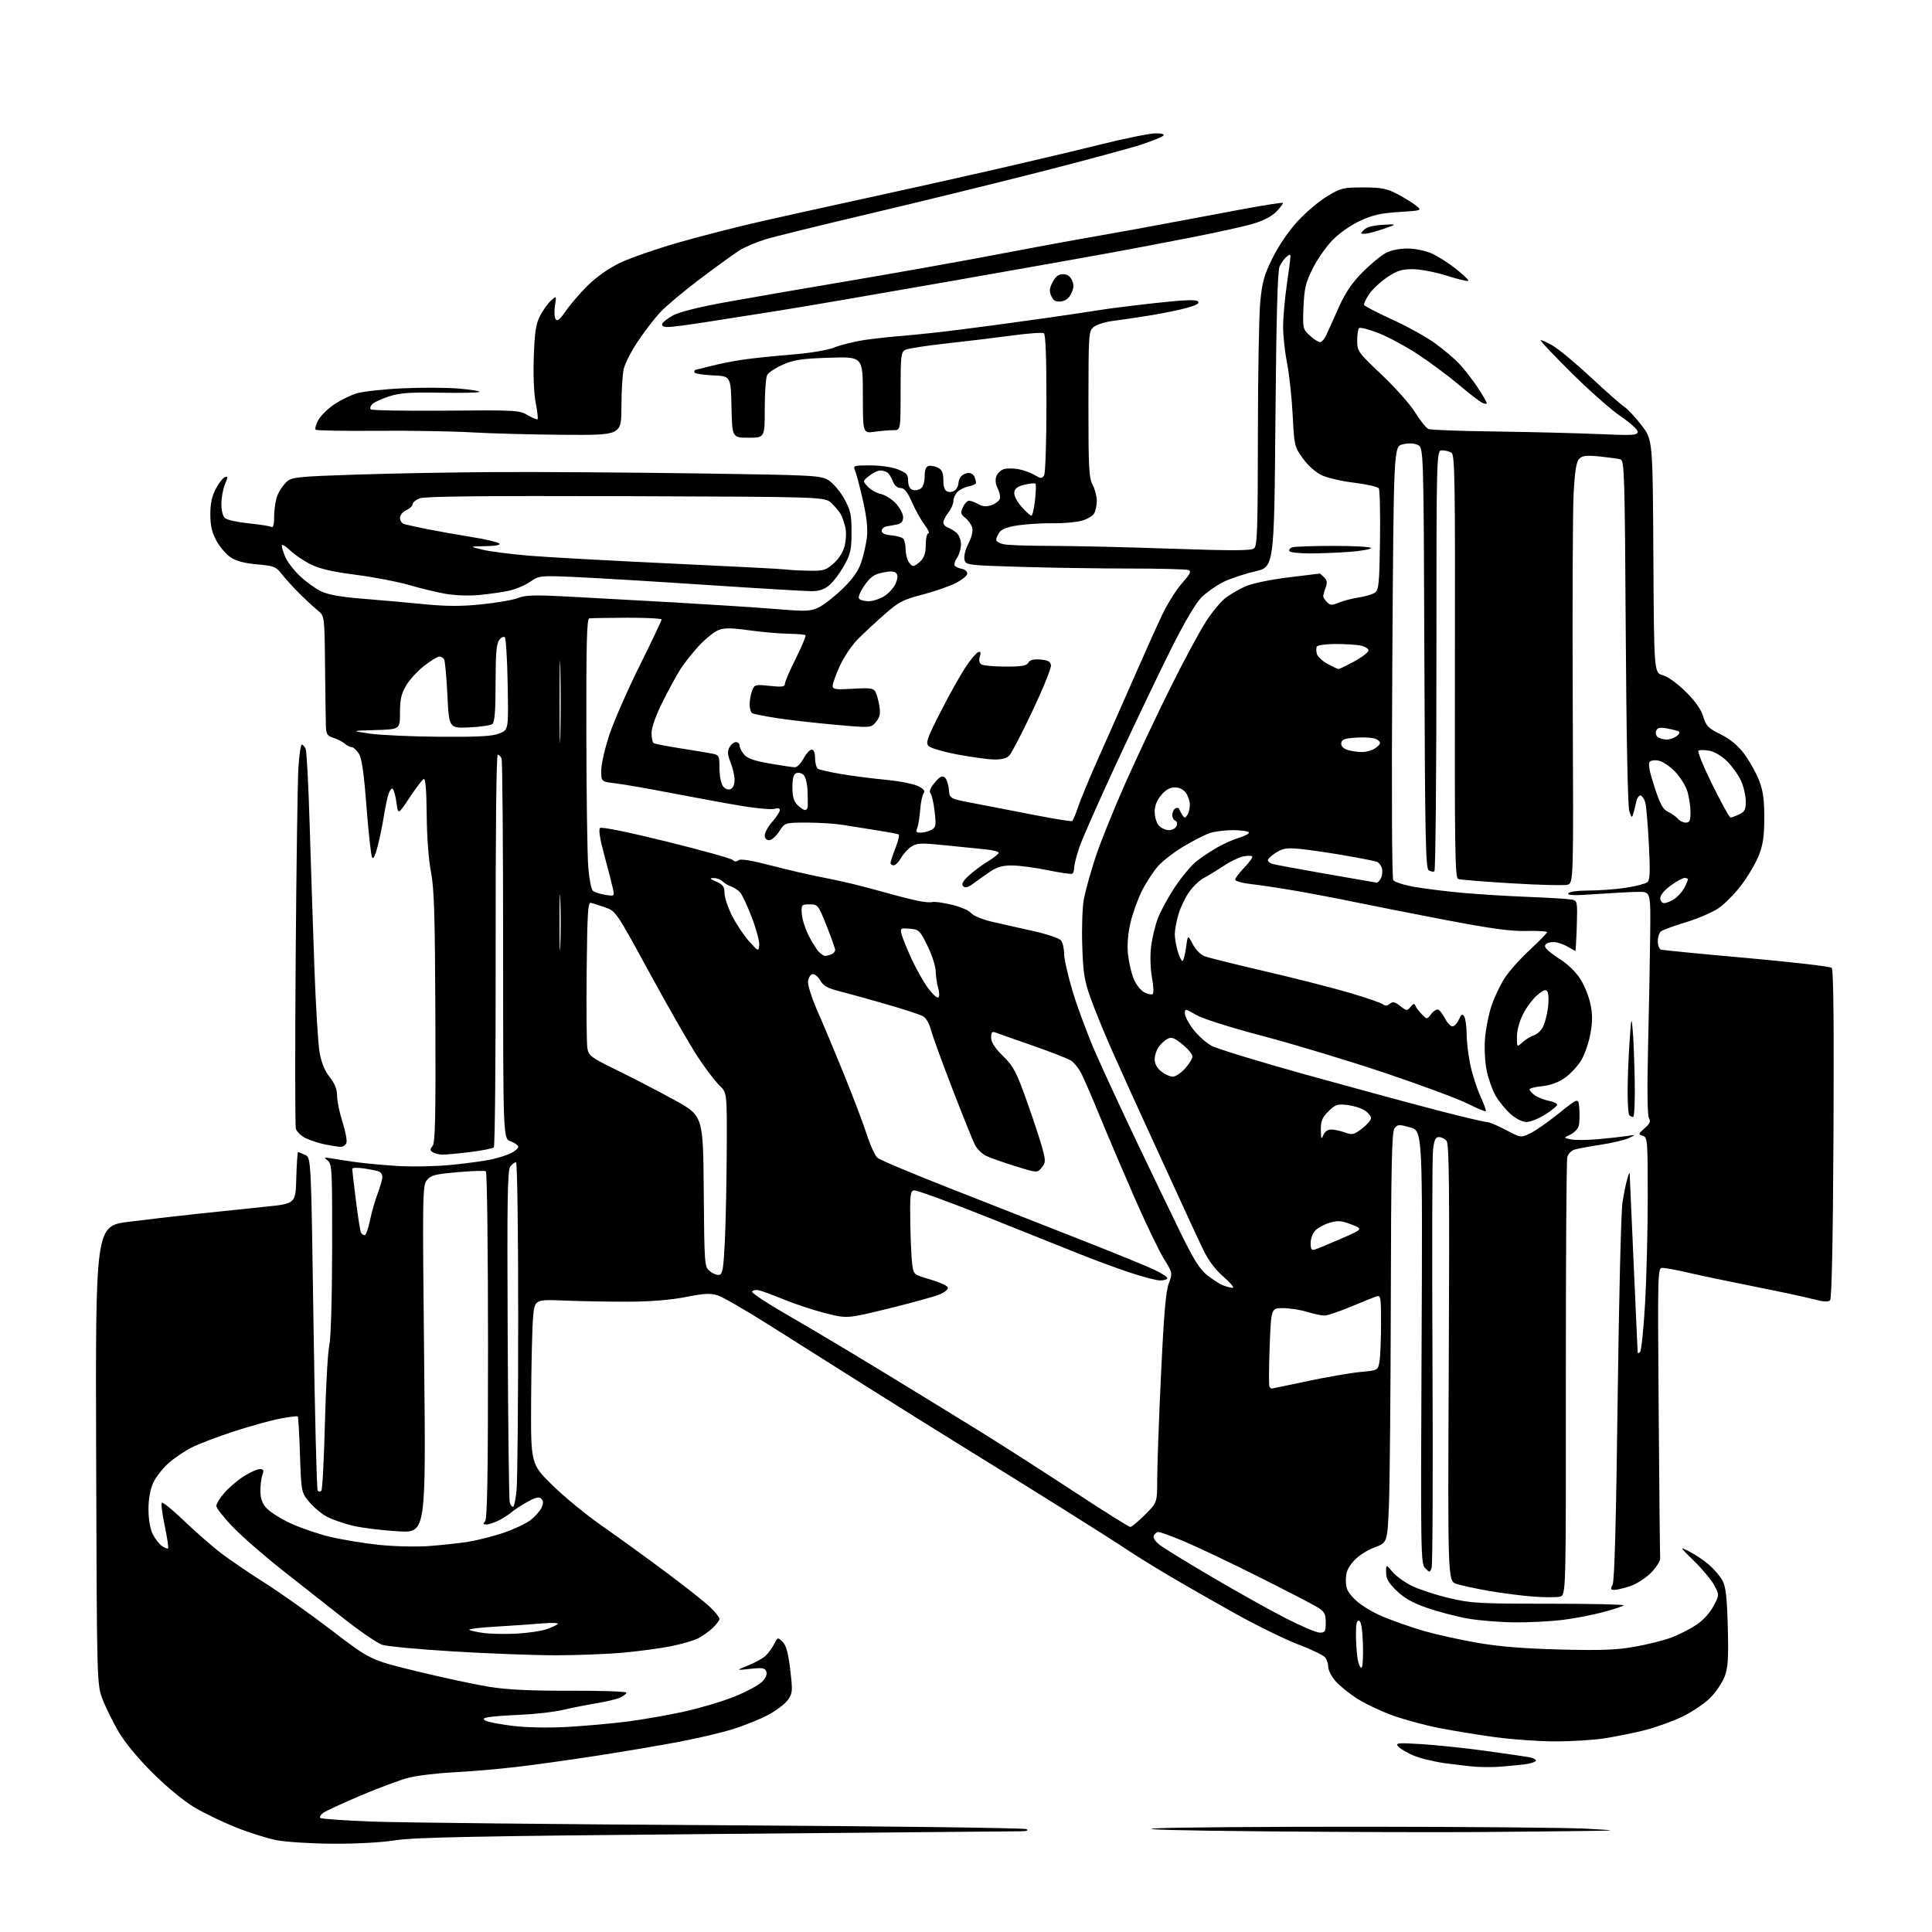 <?xml version="1.0" encoding="UTF-8" standalone="no"?>
<svg 
  version="1.1" 
  xmlns="http://www.w3.org/2000/svg" 
  xmlns:xlink="http://www.w3.org/1999/xlink" 
  xmlns:svg="http://www.w3.org/2000/svg"
  xmlns:rdf="http://www.w3.org/1999/02/22-rdf-syntax-ns#"
  xmlns:cc="http://creativecommons.org/ns#"
  xmlns:dc="http://purl.org/dc/elements/1.1/"
  viewBox="0 0 768 768"
  width="768"
  height="768"
>
<style>svg {background-color: white; }</style>"
<path stroke="none" fill="black" fill-rule="evenodd" d="M132.26,732.91C123.57,732.85 113.50,732.21 109.81,731.48C106.13,730.75 98.94,728.48 93.84,726.44C88.74,724.40 81.41,720.88 77.54,718.61C73.34,716.16 66.63,710.67 60.91,705.00C55.02,699.17 49.72,692.80 47.19,688.49C44.92,684.64 42.03,678.79 40.78,675.49C38.50,669.50 38.50,669.50 38.22,578.42C37.95,487.35 37.95,487.35 51.22,485.68C58.53,484.76 71.03,483.31 79.00,482.46C86.97,481.61 98.90,480.36 105.50,479.69C117.50,478.47 117.50,478.47 117.78,468.23C117.94,462.61 118.26,458.00 118.49,458.00C118.72,458.00 119.98,458.49 121.29,459.09C123.67,460.17 123.67,460.17 124.62,526.04C125.15,562.27 125.90,592.23 126.29,592.62C126.68,593.01 127.34,593.00 127.75,592.58C128.16,592.17 128.80,580.06 129.16,565.67C129.53,551.28 130.31,537.41 130.89,534.87C131.52,532.12 131.99,516.51 132.03,496.51C132.09,465.20 131.97,462.69 130.30,461.35C128.65,460.03 128.75,459.95 131.50,460.44C133.15,460.73 137.43,461.39 141.00,461.90C144.57,462.42 152.22,463.13 158.00,463.49C163.78,463.85 173.45,463.65 179.50,463.06C185.55,462.46 192.75,461.47 195.50,460.85C198.25,460.24 201.74,459.11 203.25,458.34C204.76,457.57 206.00,456.47 206.00,455.89C206.00,455.30 204.65,454.32 203.00,453.69C200.00,452.56 200.00,452.56 200.00,377.86C200.00,336.78 199.73,302.45 199.39,301.58C199.06,300.71 198.37,300.00 197.86,300.00C197.31,300.00 196.98,330.87 197.03,377.64C197.08,420.34 196.75,455.64 196.31,456.08C195.86,456.52 191.69,457.36 187.03,457.94C182.37,458.52 177.42,458.99 176.03,458.98C174.64,458.98 172.85,458.56 172.06,458.06C170.87,457.30 170.85,456.89 171.95,455.56C173.01,454.28 173.23,444.21 173.07,404.27C172.91,363.77 172.59,353.09 171.31,346.54C170.37,341.74 169.69,332.61 169.62,323.88C169.54,314.32 169.14,309.39 168.47,309.65C167.91,309.87 165.38,313.17 162.85,317.00C158.25,323.95 158.25,323.95 157.60,319.02C157.24,316.30 156.53,313.83 156.02,313.51C155.51,313.20 154.66,314.64 154.13,316.72C153.60,318.80 152.86,322.52 152.49,325.00C152.12,327.48 151.12,332.36 150.26,335.86C149.23,340.05 148.43,341.74 147.91,340.81C147.48,340.03 146.48,330.99 145.69,320.71C144.63,306.93 143.82,301.37 142.60,299.52C141.70,298.13 140.44,297.00 139.81,297.00C139.17,297.00 137.95,296.38 137.08,295.63C136.21,294.88 134.18,293.84 132.58,293.32C130.03,292.51 129.64,291.87 129.54,288.44C129.47,286.27 129.32,275.58 129.21,264.67C129.00,244.85 129.00,244.85 126.32,242.67C124.84,241.48 121.58,238.46 119.07,235.97C116.56,233.47 113.38,229.98 112.00,228.20C109.70,225.24 108.91,224.93 102.17,224.34C97.16,223.90 93.85,223.02 91.67,221.56C89.93,220.38 87.41,217.44 86.07,215.02C84.26,211.75 83.63,209.06 83.61,204.56C83.59,200.24 84.21,197.32 85.75,194.37C86.94,192.10 88.57,189.99 89.38,189.68C90.66,189.19 90.67,189.55 89.42,192.53C88.64,194.40 88.00,197.92 88.00,200.35C88.00,203.05 88.58,205.24 89.50,206.00C90.33,206.69 94.60,207.61 98.99,208.06C103.38,208.50 107.42,209.14 107.98,209.49C108.62,209.88 109.00,208.22 109.00,205.03C109.00,202.23 109.61,198.49 110.36,196.72C111.11,194.95 112.73,192.60 113.96,191.50C116.02,189.66 118.29,189.43 141.85,188.65C155.96,188.18 181.22,187.73 198.00,187.65C214.78,187.57 250.46,187.81 277.29,188.19C323.93,188.86 326.23,188.98 329.37,190.92C331.18,192.04 333.97,195.32 335.58,198.22C338.12,202.82 338.50,204.53 338.50,211.50C338.50,218.49 338.13,220.17 335.55,224.83C333.92,227.77 331.30,231.25 329.72,232.58C327.66,234.32 325.64,235.00 322.54,235.00C320.18,235.00 301.65,233.90 281.37,232.55C261.09,231.20 237.74,229.79 229.48,229.42C214.52,228.75 214.45,228.75 210.71,231.29C208.64,232.70 204.82,234.30 202.22,234.85C199.63,235.40 194.35,236.15 190.50,236.52C186.38,236.92 180.82,236.71 177.00,236.03C173.43,235.39 166.90,233.81 162.50,232.52C158.10,231.23 148.65,229.42 141.50,228.50C132.22,227.30 127.07,226.11 123.50,224.34C120.75,222.98 117.04,220.45 115.25,218.73C113.46,217.01 112.00,216.16 112.00,216.84C112.00,217.51 112.62,219.56 113.39,221.39C114.15,223.22 116.73,226.58 119.11,228.87C121.49,231.16 125.28,233.92 127.52,235.01C130.38,236.39 135.35,237.29 144.05,237.99C150.90,238.54 161.90,239.52 168.50,240.17C177.51,241.05 183.24,241.07 191.50,240.23C197.55,239.61 204.07,238.47 206.00,237.70C208.83,236.55 212.55,236.44 225.50,237.13C234.30,237.59 253.65,238.66 268.50,239.50C283.35,240.35 301.41,241.52 308.64,242.12C320.41,243.08 322.17,243.02 325.40,241.48C327.39,240.54 331.64,237.23 334.84,234.13C339.00,230.11 341.15,227.08 342.35,223.52C343.28,220.78 344.30,216.28 344.62,213.52C345.01,210.13 344.50,205.42 343.04,199.00C341.86,193.78 340.48,188.49 339.97,187.25C339.06,185.04 339.18,185.00 346.00,185.00C350.06,185.00 354.63,185.67 356.98,186.61C360.39,187.97 361.00,188.66 361.00,191.14C361.00,192.92 361.64,194.31 362.64,194.69C363.54,195.04 365.00,194.86 365.89,194.29C366.90,193.65 367.52,191.82 367.56,189.39C367.61,186.62 368.10,185.41 369.26,185.19C370.16,185.02 371.82,185.37 372.95,185.97C374.47,186.79 375.00,188.06 375.00,190.93C375.00,193.57 375.51,194.98 376.63,195.41C377.52,195.75 378.87,195.52 379.63,194.89C380.38,194.27 381.00,193.00 381.00,192.08C381.00,191.15 381.54,189.86 382.20,189.20C382.86,188.54 384.16,188.00 385.09,188.00C386.02,188.00 387.06,188.71 387.39,189.58C387.73,190.45 388.00,191.52 388.00,191.96C388.00,192.39 386.70,193.01 385.12,193.33C383.54,193.64 381.51,194.63 380.62,195.52C379.73,196.41 379.00,198.05 379.00,199.16C379.00,200.28 378.10,202.33 377.00,203.73C375.90,205.13 375.00,206.90 375.00,207.67C375.00,208.43 375.79,209.34 376.75,209.68C377.71,210.02 379.29,210.98 380.25,211.81C381.22,212.64 382.00,214.70 382.00,216.43C382.00,218.15 381.27,220.59 380.38,221.86C379.49,223.14 379.15,224.53 379.63,224.99C380.11,225.44 381.40,225.97 382.50,226.17C383.60,226.37 384.50,227.20 384.50,228.01C384.50,228.83 382.36,230.56 379.74,231.86C377.12,233.16 371.16,235.21 366.48,236.42C359.04,238.35 357.22,239.30 351.79,244.06C348.38,247.05 343.60,251.48 341.16,253.91C338.72,256.34 335.45,261.15 333.87,264.64C332.29,268.11 331.00,271.70 331.00,272.61C331.00,274.04 332.05,274.20 339.05,273.79C345.93,273.39 347.24,273.57 348.02,275.04C348.52,275.98 349.22,278.50 349.56,280.65C350.04,283.67 349.74,285.09 348.23,286.96C346.28,289.37 346.28,289.37 331.89,288.09C323.98,287.38 313.55,286.19 308.73,285.44C303.90,284.70 299.51,283.82 298.98,283.49C298.44,283.15 298.00,281.59 298.00,280.01C298.00,278.42 298.44,275.98 298.97,274.58C299.90,272.12 300.17,272.05 305.97,272.65C310.84,273.16 312.00,273.01 312.00,271.85C312.00,271.06 313.96,266.50 316.36,261.73C318.75,256.95 320.48,252.81 320.19,252.52C319.90,252.24 316.93,251.97 313.58,251.93C310.24,251.90 303.23,251.29 298.00,250.58C290.50,249.55 287.87,249.54 285.50,250.50C283.85,251.17 280.42,253.95 277.87,256.68C275.33,259.42 271.98,263.64 270.44,266.08C268.90,268.51 265.69,274.40 263.32,279.17C260.69,284.45 259.00,289.22 259.00,291.36C259.00,293.30 259.39,295.12 259.87,295.42C260.34,295.71 265.18,296.65 270.62,297.50C276.05,298.35 281.74,299.29 283.25,299.60C285.83,300.12 286.00,300.49 286.00,305.39C286.00,308.26 286.61,311.45 287.36,312.47C288.19,313.61 289.35,314.08 290.36,313.69C291.38,313.30 292.00,311.92 292.00,310.05C292.00,308.40 291.29,305.27 290.42,303.10C289.21,300.07 289.10,298.68 289.96,297.08C290.57,295.94 291.73,295.00 292.54,295.00C293.34,295.00 294.00,295.63 294.00,296.39C294.00,297.15 294.79,298.74 295.75,299.91C297.04,301.47 299.74,302.42 306.00,303.52C310.68,304.33 315.19,305.00 316.02,305.00C316.86,305.00 318.39,303.43 319.43,301.50C320.47,299.57 321.92,298.00 322.66,298.00C323.52,298.00 324.00,299.23 324.00,301.44C324.00,303.33 324.53,305.21 325.17,305.61C325.82,306.01 329.98,306.95 334.42,307.70C338.87,308.46 346.87,309.49 352.21,309.99C357.55,310.50 363.32,311.63 365.03,312.52C367.23,313.65 367.86,314.47 367.17,315.31C366.64,315.97 366.01,318.98 365.78,322.00C365.55,325.02 365.01,328.29 364.58,329.25C363.96,330.62 364.25,331.00 365.96,331.00C367.15,331.00 369.06,330.51 370.18,329.90C372.04,328.91 372.17,328.22 371.54,322.66C371.16,319.28 370.42,316.00 369.89,315.37C369.25,314.60 369.81,313.19 371.58,311.08C373.62,308.67 374.53,308.20 375.56,309.05C376.29,309.66 377.03,311.81 377.19,313.83C377.50,317.50 377.50,317.50 387.00,319.29C392.23,320.27 403.02,322.36 411.00,323.93C418.98,325.50 425.80,326.60 426.17,326.38C426.54,326.16 427.62,323.62 428.57,320.74C429.52,317.86 433.41,308.52 437.22,300.00C441.03,291.48 447.29,277.30 451.14,268.50C454.99,259.70 459.84,248.90 461.93,244.50C464.02,240.10 467.58,234.41 469.86,231.85C473.17,228.12 473.68,227.09 472.41,226.60C471.55,226.27 461.09,226.00 449.17,226.00C437.25,226.00 417.70,225.70 405.73,225.34C384.31,224.69 383.95,224.64 383.40,222.46C383.07,221.16 383.73,218.49 384.97,216.06C386.31,213.44 386.85,211.07 386.44,209.69C386.08,208.49 384.84,206.75 383.69,205.84C381.87,204.40 381.75,203.84 382.78,201.59C383.43,200.17 384.53,199.02 385.23,199.04C385.93,199.05 387.60,199.68 388.93,200.42C390.68,201.38 392.15,201.50 394.10,200.81C395.61,200.29 397.10,199.19 397.41,198.37C397.73,197.55 397.37,195.66 396.61,194.19C395.74,192.48 395.54,190.71 396.06,189.34C396.50,188.15 397.84,186.87 399.02,186.49C400.21,186.12 402.82,186.12 404.84,186.50C406.85,186.87 409.76,187.93 411.29,188.83C413.75,190.28 414.20,190.30 415.03,188.99C415.56,188.15 415.98,175.58 415.98,160.31C415.99,142.20 415.65,132.90 414.94,132.46C414.35,132.10 408.62,132.52 402.19,133.39C395.76,134.26 384.01,135.68 376.08,136.54C368.15,137.41 360.84,138.55 359.83,139.09C358.18,139.98 358.00,141.58 358.00,155.54C358.00,171.00 358.00,171.00 355.14,171.00C353.57,171.00 350.19,171.29 347.64,171.64C343.00,172.27 343.00,172.27 343.00,157.02C343.00,141.77 343.00,141.77 329.75,142.20C318.67,142.56 315.63,143.01 311.21,144.95C308.30,146.23 305.49,148.09 304.96,149.07C304.43,150.06 304.00,156.07 304.00,162.43C304.00,174.00 304.00,174.00 297.53,174.00C291.06,174.00 291.06,174.00 290.78,161.75C290.50,149.50 290.50,149.50 283.25,149.21C279.26,149.04 276.00,148.48 276.00,147.96C276.00,147.43 276.20,147.00 276.45,147.00C276.70,147.00 279.51,146.31 282.70,145.47C285.89,144.64 291.65,143.50 295.50,142.94C299.35,142.39 308.03,141.49 314.79,140.94C322.19,140.34 328.95,139.20 331.79,138.08C334.38,137.06 339.65,135.75 343.50,135.17C347.35,134.60 354.32,133.83 359.00,133.48C363.68,133.12 374.48,131.94 383.00,130.86C391.52,129.78 406.15,127.80 415.50,126.46C424.85,125.12 434.98,123.62 438.00,123.12C441.02,122.62 450.61,121.42 459.31,120.46C470.57,119.22 475.43,119.03 476.19,119.79C476.96,120.56 475.72,121.30 471.88,122.37C468.92,123.20 462.23,124.57 457.00,125.41C451.77,126.25 445.11,127.24 442.19,127.60C439.27,127.97 435.94,129.04 434.79,129.97C432.75,131.62 432.69,132.44 432.67,160.58C432.65,185.71 432.87,189.92 434.33,192.70C435.25,194.46 436.00,197.30 436.00,199.02C436.00,200.73 435.54,202.99 434.98,204.03C434.42,205.08 432.13,206.43 429.89,207.03C427.64,207.63 422.59,208.07 418.65,208.00C414.72,207.93 408.62,208.28 405.11,208.77C400.79,209.38 398.28,210.27 397.36,211.52C396.61,212.55 396.00,213.92 396.00,214.57C396.00,215.22 397.41,216.03 399.13,216.38C400.84,216.72 409.24,217.00 417.79,217.00C426.34,217.00 447.67,217.49 465.19,218.10C490.15,218.96 497.37,218.93 498.53,217.98C499.78,216.94 500.00,210.30 500.03,173.13C500.04,149.13 500.47,125.24 500.97,120.04C501.74,112.06 502.52,109.30 505.89,102.49C508.28,97.66 512.29,91.80 515.83,87.95C519.10,84.40 524.39,79.92 527.60,78.00C533.05,74.72 533.97,74.50 541.96,74.51C549.23,74.53 551.24,74.92 555.51,77.16C558.26,78.61 561.60,80.67 562.92,81.74C565.33,83.68 565.33,83.68 556.09,84.28C548.76,84.76 545.54,85.49 540.49,87.86C536.71,89.63 532.24,92.80 529.51,95.65C526.97,98.30 523.46,103.39 521.70,106.96C519.00,112.43 518.45,114.80 518.16,122.10C517.82,130.50 517.89,130.82 520.65,133.37C522.20,134.82 524.05,136.00 524.76,136.00C525.46,136.00 526.66,134.54 527.43,132.75C528.21,130.96 530.44,125.99 532.40,121.69C534.93,116.13 537.63,112.21 541.76,108.08C544.95,104.89 549.10,101.48 550.98,100.51C553.03,99.45 556.50,98.76 559.62,98.79C562.52,98.81 566.76,99.69 569.17,100.77C571.55,101.83 575.90,104.61 578.83,106.94C581.76,109.27 583.94,111.39 583.67,111.66C583.41,111.93 579.52,110.99 575.04,109.57C570.53,108.15 564.52,107.00 561.56,107.00C557.20,107.00 555.34,107.59 551.39,110.25C548.73,112.04 545.52,115.04 544.25,116.93C542.99,118.82 542.08,120.74 542.23,121.20C542.39,121.66 547.35,124.24 553.26,126.94C559.18,129.63 566.82,133.85 570.26,136.32C573.69,138.79 578.13,142.54 580.12,144.66C582.11,146.77 585.37,150.97 587.37,153.99C589.37,157.00 591.00,159.83 591.00,160.27C591.00,160.71 590.10,160.59 589.00,160.00C587.90,159.41 583.73,156.18 579.75,152.82C575.76,149.45 568.59,144.12 563.81,140.96C559.03,137.81 551.94,133.98 548.06,132.45C544.17,130.93 540.65,130.01 540.24,130.42C539.83,130.83 539.50,133.10 539.50,135.45C539.50,139.58 539.87,140.09 549.25,148.97C554.61,154.04 560.62,160.82 562.60,164.03C564.58,167.24 566.94,170.17 567.85,170.54C568.76,170.91 580.75,171.36 594.50,171.53C608.25,171.71 626.59,172.17 635.25,172.54C649.28,173.15 651.00,173.05 651.00,171.63C651.00,170.76 648.01,168.03 644.35,165.58C640.69,163.12 631.91,155.39 624.85,148.39C617.78,141.39 612.19,135.47 612.42,135.24C612.65,135.01 614.83,135.99 617.25,137.41C619.68,138.83 626.53,144.53 632.47,150.06C638.41,155.60 644.36,160.85 645.70,161.72C647.03,162.59 650.11,165.90 652.55,169.07C656.98,174.82 656.98,174.82 657.24,221.12C657.50,267.43 657.50,267.43 661.00,268.41C663.06,268.99 666.83,271.72 670.16,275.03C673.94,278.79 676.24,282.06 677.09,284.89C678.20,288.60 679.05,289.47 683.93,291.88C687.68,293.73 690.72,296.23 693.26,299.56C695.32,302.28 697.99,306.98 699.17,310.00C700.84,314.26 701.33,317.64 701.33,325.00C701.33,332.37 700.84,335.73 699.17,340.00C697.98,343.02 694.87,348.33 692.25,351.80C689.63,355.26 685.50,359.44 683.06,361.07C680.62,362.71 674.77,365.22 670.06,366.64C665.35,368.07 660.94,369.69 660.25,370.24C659.56,370.79 659.00,372.55 659.00,374.15C659.00,375.75 659.56,377.25 660.25,377.48C660.94,377.71 676.27,379.21 694.32,380.81C712.36,382.42 727.59,384.19 728.15,384.75C728.83,385.43 729.06,407.41 728.84,450.84C728.62,493.29 728.15,516.26 727.48,516.92C726.79,517.61 724.70,517.47 720.98,516.48C717.97,515.67 707.50,513.43 697.71,511.49C687.93,509.55 676.10,507.07 671.42,505.98C666.75,504.89 662.02,504.00 660.92,504.00C658.94,504.00 658.93,504.52 659.35,560.75C659.58,591.96 659.85,618.36 659.94,619.41C660.03,620.45 658.43,623.03 656.38,625.12C654.34,627.21 650.64,629.62 648.16,630.46C645.67,631.31 642.81,632.00 641.79,632.00C640.22,632.00 640.10,631.68 641.03,629.94C641.79,628.53 642.43,604.97 643.04,556.19C643.53,516.76 644.40,481.57 644.96,478.00C645.52,474.43 646.39,470.15 646.90,468.50C647.83,465.50 647.83,465.50 647.93,469.00C647.99,470.93 648.70,486.90 649.50,504.50C650.31,522.10 650.98,536.93 650.99,537.45C650.99,538.05 651.35,538.05 651.95,537.45C652.47,536.93 653.37,528.17 653.95,518.00C654.53,507.82 655.00,488.84 655.00,475.82C655.00,453.08 654.92,452.11 653.02,451.51C651.14,450.91 651.19,450.74 653.77,448.50C655.88,446.66 656.27,445.75 655.50,444.49C654.86,443.44 654.73,433.35 655.13,416.18C655.48,401.50 655.86,381.62 655.97,372.00C656.17,354.50 656.17,354.50 651.33,354.53C648.67,354.55 641.15,354.95 634.61,355.41C625.85,356.03 622.91,355.96 623.42,355.13C623.84,354.45 627.13,354.00 631.62,354.00C635.74,354.00 642.35,353.50 646.31,352.90C650.26,352.29 654.10,351.30 654.83,350.70C655.89,349.84 656.02,346.75 655.45,335.62C655.05,327.91 654.42,320.49 654.06,319.12C653.69,317.75 652.87,316.46 652.23,316.24C651.60,316.03 650.79,317.13 650.44,318.68C650.10,320.23 649.56,322.40 649.24,323.50C648.75,325.24 648.55,325.11 647.68,322.50C647.07,320.67 646.51,292.86 646.26,251.29C645.88,188.62 645.71,183.05 644.17,182.60C643.25,182.34 639.54,181.83 635.92,181.46C630.65,180.93 629.03,181.11 627.77,182.37C626.61,183.54 626.04,187.07 625.54,196.22C625.18,202.97 625.02,240.58 625.19,279.79C625.50,351.09 625.50,351.09 623.02,351.71C621.66,352.05 611.65,351.79 600.77,351.13C589.90,350.48 580.37,349.70 579.60,349.40C578.40,348.94 578.22,336.18 578.35,264.90C578.48,191.24 578.32,180.82 577.00,179.98C576.17,179.46 574.49,179.02 573.25,179.02C571.00,179.00 571.00,179.00 571.00,262.44C571.00,308.33 570.64,346.10 570.20,346.37C569.76,346.65 568.75,346.46 567.95,345.97C566.71,345.20 566.46,333.27 566.21,261.50C565.91,177.92 565.91,177.92 563.55,176.84C562.03,176.15 559.89,176.07 557.59,176.63C554.01,177.50 554.01,177.50 553.47,263.00C553.15,314.20 553.30,349.05 553.85,349.87C554.36,350.63 558.17,351.84 562.33,352.56C566.49,353.29 574.98,354.34 581.19,354.91C587.41,355.48 599.25,356.21 607.50,356.53C615.75,356.86 623.53,357.34 624.80,357.59C627.03,358.05 627.09,358.33 626.80,368.03C626.63,373.51 626.37,377.99 626.21,378.00C626.06,378.00 624.93,377.38 623.71,376.62C622.50,375.86 620.37,374.98 618.99,374.66C617.61,374.34 615.84,374.48 615.06,374.97C613.94,375.66 613.89,376.16 614.82,377.28C615.47,378.07 618.06,380.01 620.57,381.60C623.08,383.18 626.43,386.44 628.01,388.84C629.60,391.23 631.45,395.67 632.13,398.71C633.07,402.88 633.10,405.78 632.27,410.62C631.67,414.14 630.04,418.96 628.65,421.33C627.26,423.70 624.29,426.91 622.05,428.47C619.38,430.32 616.24,431.46 612.98,431.78C610.24,432.04 608.00,432.62 608.00,433.07C608.00,433.52 609.00,434.58 610.22,435.44C611.43,436.29 613.91,437.27 615.72,437.61C617.52,437.95 619.00,438.63 619.00,439.13C619.00,439.63 616.89,441.38 614.30,443.02C611.72,444.66 608.36,446.00 606.84,446.00C605.16,446.00 602.66,444.76 600.50,442.86C598.53,441.14 595.86,437.87 594.55,435.61C593.25,433.35 591.64,428.80 590.97,425.50C590.26,422.02 590.00,416.56 590.34,412.50C590.67,408.65 591.85,402.84 592.97,399.58C594.09,396.33 596.41,391.48 598.11,388.82C599.82,386.16 604.32,381.11 608.11,377.61C611.90,374.10 615.00,370.92 615.00,370.55C615.00,370.18 611.29,369.96 606.75,370.07C600.50,370.22 592.73,369.16 574.65,365.70C561.54,363.20 545.34,360.00 538.65,358.61C531.97,357.22 521.33,355.19 515.00,354.10C508.68,353.01 500.69,351.81 497.25,351.43C493.81,351.05 491.00,350.26 491.00,349.66C491.00,349.07 492.66,346.89 494.69,344.81C496.71,342.73 498.09,340.76 497.76,340.42C497.42,340.09 495.75,340.12 494.05,340.49C492.34,340.86 488.81,342.59 486.20,344.34C483.58,346.08 480.14,348.18 478.55,349.00C476.96,349.82 474.38,352.26 472.82,354.41C471.26,356.57 469.31,360.59 468.49,363.35C467.67,366.10 467.00,369.69 467.00,371.32C467.00,372.94 467.52,376.01 468.16,378.13C468.80,380.26 469.64,382.00 470.03,382.00C470.42,382.00 471.06,379.64 471.45,376.75C472.16,371.50 472.16,371.50 474.13,375.29C475.24,377.44 477.27,379.53 478.80,380.11C480.28,380.68 491.18,383.39 503.00,386.13C514.83,388.88 529.90,392.72 536.50,394.67C543.10,396.62 549.06,398.67 549.75,399.23C550.61,399.93 551.46,399.86 552.47,399.03C553.65,398.04 554.46,398.21 556.61,399.91C559.14,401.89 559.35,401.91 560.70,400.25C561.84,398.85 562.24,398.78 562.69,399.87C563.00,400.63 564.16,402.16 565.27,403.27C567.28,405.28 567.28,405.28 569.00,403.00C569.97,401.72 571.23,401.02 571.87,401.42C572.50,401.81 573.70,403.45 574.53,405.06C575.37,406.68 576.64,408.00 577.37,408.00C578.09,408.00 579.23,406.79 579.91,405.30C580.89,403.14 581.32,402.89 582.05,404.05C582.56,404.85 582.98,407.98 583.00,411.00C583.02,414.02 583.69,419.58 584.48,423.33C585.28,427.09 587.08,432.67 588.48,435.74C589.88,438.80 590.84,441.49 590.62,441.72C590.39,441.94 587.12,440.58 583.35,438.69C579.58,436.79 564.88,431.34 550.68,426.56C536.49,421.79 514.74,415.21 502.37,411.94C488.92,408.40 478.08,404.96 475.43,403.41C471.18,400.92 471.00,400.89 471.00,402.83C471.00,403.94 472.48,406.79 474.30,409.17C476.11,411.55 479.37,414.48 481.55,415.68C483.72,416.89 500.80,422.11 519.50,427.30C538.20,432.49 561.60,438.83 571.50,441.40C581.40,443.96 590.17,446.03 591.00,446.00C591.83,445.97 595.21,447.38 598.52,449.13C604.55,452.31 604.55,452.31 608.25,450.55C610.29,449.58 615.45,445.97 619.73,442.53C627.50,436.26 627.50,436.26 627.81,440.81C627.98,443.32 627.88,446.33 627.59,447.51C627.29,448.69 625.80,450.26 624.27,451.00C621.50,452.34 621.50,452.34 624.50,452.93C626.15,453.26 630.88,453.23 635.00,452.87C639.12,452.51 644.30,451.94 646.50,451.61C650.50,451.00 650.50,451.00 647.50,452.40C645.85,453.16 640.90,454.35 636.50,455.02C632.10,455.69 627.40,456.56 626.05,456.94C624.61,457.35 623.36,458.63 623.01,460.07C622.68,461.40 622.43,501.11 622.45,548.29C622.50,634.09 622.50,634.09 620.13,634.68C618.82,635.01 614.09,635.01 609.63,634.68C605.16,634.35 597.23,633.34 592.00,632.43C586.77,631.52 580.92,630.26 579.00,629.63C575.50,628.49 575.50,628.49 575.91,541.79C576.24,472.29 576.06,454.78 575.04,453.54C574.33,452.69 572.96,452.00 571.99,452.00C570.61,452.00 570.10,453.13 569.64,457.25C569.32,460.14 569.22,498.23 569.44,541.91C569.65,585.58 569.49,622.20 569.09,623.27C568.39,625.17 568.32,625.17 566.54,623.39C564.78,621.63 564.72,617.96 565.10,535.56C565.50,449.57 565.50,449.57 560.57,448.17C556.03,446.89 555.53,446.93 554.32,448.58C553.26,450.02 552.97,463.63 552.87,516.94C552.80,553.55 552.46,590.19 552.12,598.36C551.50,613.23 551.50,613.23 546.31,615.16C543.28,616.29 539.85,618.54 538.06,620.58C535.72,623.25 535.00,625.02 535.00,628.15C535.00,631.54 535.63,632.86 538.75,635.94C540.97,638.14 545.58,640.93 550.06,642.77C554.21,644.49 561.42,647.00 566.08,648.35C570.74,649.70 580.16,651.79 587.03,652.99C595.86,654.53 605.48,655.32 620.00,655.70C636.21,656.12 642.42,655.90 649.68,654.63C654.73,653.75 661.30,652.11 664.29,650.99C667.27,649.88 671.74,647.62 674.22,645.98C676.93,644.18 679.67,641.21 681.10,638.52C683.48,634.04 683.48,634.04 681.50,630.27C680.42,628.20 676.82,623.85 673.51,620.61C667.50,614.72 667.50,614.72 671.72,616.86C674.04,618.05 677.55,620.43 679.52,622.15C681.49,623.88 683.85,626.69 684.76,628.40C686.04,630.78 686.51,635.04 686.82,646.82C687.15,659.41 686.92,662.92 685.55,666.52C684.63,668.92 682.04,672.73 679.78,674.98C677.53,677.23 672.50,680.60 668.60,682.47C664.69,684.33 657.90,686.76 653.50,687.86C649.10,688.95 641.90,690.39 637.50,691.06C633.10,691.72 624.33,692.25 618.00,692.23C611.67,692.21 601.10,691.46 594.50,690.57C587.90,689.68 577.88,688.05 572.24,686.95C566.59,685.85 558.17,683.57 553.51,681.89C548.85,680.20 542.44,677.14 539.25,675.09C536.07,673.03 532.24,669.88 530.74,668.10C529.23,666.31 528.00,663.84 528.00,662.61C528.00,661.39 527.44,659.68 526.75,658.83C526.06,657.97 521.22,655.64 515.98,653.65C510.75,651.66 499.50,646.14 490.98,641.40C482.47,636.65 470.55,629.83 464.50,626.25C458.45,622.66 451.02,618.05 448.00,616.01C444.98,613.97 433.27,606.52 422.00,599.46C410.73,592.40 394.07,582.05 385.00,576.47C375.93,570.89 358.15,559.79 345.50,551.81C332.85,543.83 314.96,532.54 305.74,526.72C296.53,520.91 287.37,515.62 285.40,514.97C282.48,514.00 280.15,514.11 272.66,515.58C266.79,516.73 258.66,517.40 250.00,517.44C242.57,517.47 231.10,517.27 224.50,517.00C212.50,516.50 212.50,516.50 211.88,524.00C211.54,528.12 211.20,542.86 211.13,556.74C211.00,581.97 211.00,581.97 219.63,590.43C224.38,595.08 233.26,602.37 239.38,606.62C245.50,610.88 256.80,619.06 264.50,624.80C272.20,630.54 280.19,636.85 282.25,638.82C284.31,640.79 286.00,642.91 286.00,643.52C286.00,644.13 284.76,645.78 283.25,647.20C281.74,648.61 279.13,650.46 277.46,651.30C275.79,652.14 271.07,653.52 266.96,654.35C262.86,655.19 254.32,656.35 248.00,656.93C241.68,657.52 229.52,657.99 221.00,658.00C212.47,658.00 194.25,657.32 180.50,656.49C166.75,655.66 153.93,654.47 152.00,653.85C150.07,653.22 143.29,648.61 136.93,643.60C130.57,638.60 119.51,629.89 112.36,624.26C105.21,618.63 96.35,610.92 92.68,607.11C89.00,603.31 86.00,599.49 86.00,598.63C86.00,597.77 87.46,595.40 89.25,593.36C91.04,591.32 94.50,588.38 96.95,586.82C99.39,585.27 102.23,584.00 103.26,584.00C104.78,584.00 104.98,584.43 104.32,586.25C103.87,587.49 103.51,590.39 103.52,592.70C103.54,595.74 104.23,597.63 106.02,599.59C107.39,601.07 111.65,603.75 115.50,605.54C119.35,607.32 126.33,609.72 131.00,610.86C135.68,612.00 144.45,613.45 150.50,614.09C156.64,614.73 165.48,614.95 170.50,614.58C175.45,614.22 182.42,613.46 186.00,612.90C189.57,612.34 195.87,610.75 200.00,609.37C204.12,607.98 208.99,605.71 210.82,604.32C212.64,602.93 214.63,600.70 215.24,599.37C216.06,597.57 216.04,596.64 215.18,595.78C214.30,594.90 213.00,595.18 209.76,596.96C207.42,598.24 204.60,600.07 203.50,601.03C202.40,601.98 200.06,603.49 198.30,604.38C196.54,605.27 194.31,606.00 193.35,606.00C191.99,606.00 191.87,605.73 192.80,604.80C193.71,603.89 194.00,586.99 194.00,534.86C194.00,497.05 193.61,465.88 193.14,465.59C192.67,465.30 187.62,465.46 181.91,465.96C172.96,466.74 171.28,467.17 169.70,469.12C167.96,471.27 167.91,474.46 168.60,540.34C169.32,609.32 169.32,609.32 158.41,608.73C152.41,608.41 144.35,607.43 140.50,606.55C136.65,605.66 131.74,603.94 129.60,602.72C127.45,601.50 124.35,598.84 122.72,596.81C119.79,593.17 119.74,592.92 119.25,578.31C118.98,570.17 118.58,563.31 118.37,563.07C118.15,562.83 114.94,563.23 111.24,563.95C107.53,564.66 99.30,566.95 92.94,569.02C86.57,571.09 79.02,573.97 76.15,575.42C73.28,576.88 69.07,579.74 66.81,581.79C64.54,583.83 61.87,587.30 60.87,589.50C59.73,592.00 59.04,595.88 59.02,599.85C59.01,603.69 59.64,607.56 60.63,609.63C61.53,611.52 63.19,613.72 64.32,614.51C65.45,615.30 66.58,615.75 66.82,615.51C67.07,615.26 66.46,611.22 65.48,606.52C64.49,601.83 63.97,597.69 64.33,597.34C64.68,596.99 68.69,600.26 73.24,604.61C77.78,608.97 84.30,614.67 87.71,617.29C91.13,619.91 99.00,625.27 105.21,629.20C111.42,633.13 123.41,641.64 131.87,648.11C147.23,659.88 147.23,659.88 165.87,664.41C176.11,666.90 189.00,669.66 194.50,670.54C201.66,671.70 210.81,672.14 226.75,672.09C238.99,672.05 249.00,672.39 249.00,672.85C249.00,673.31 247.88,674.19 246.51,674.81C245.14,675.44 240.98,676.44 237.26,677.04C233.54,677.65 227.57,678.83 224.00,679.67C220.43,680.51 212.78,681.40 207.00,681.65C201.22,681.90 195.38,682.34 194.01,682.63C191.99,683.06 191.82,683.32 193.09,684.03C193.94,684.51 198.66,685.41 203.57,686.03C208.98,686.72 217.43,686.90 225.00,686.51C231.88,686.14 242.68,685.19 249.00,684.39C255.32,683.58 265.68,681.78 272.00,680.38C278.32,678.99 287.32,676.30 291.99,674.41C296.65,672.53 301.55,669.90 302.88,668.58C304.42,667.03 305.05,665.57 304.63,664.47C304.08,663.04 303.08,662.87 298.24,663.39C292.50,664.02 292.50,664.02 297.36,662.06C300.03,660.99 303.12,659.30 304.21,658.31C305.31,657.32 306.88,655.21 307.70,653.62C309.17,650.77 309.21,650.76 311.12,652.67C312.53,654.08 313.34,657.07 314.13,663.75C315.14,672.33 315.08,673.07 313.16,675.78C312.03,677.37 308.49,680.05 305.30,681.73C302.11,683.42 295.83,685.95 291.36,687.35C286.88,688.75 277.20,691.03 269.86,692.42C262.51,693.81 247.95,696.27 237.50,697.89C227.05,699.51 212.65,701.53 205.50,702.37C198.35,703.21 187.10,704.17 180.50,704.51C173.90,704.85 165.80,705.81 162.50,706.66C159.20,707.50 150.61,710.68 143.41,713.74C136.21,716.80 129.49,719.90 128.48,720.64C127.47,721.38 126.95,722.29 127.33,722.66C127.70,723.03 136.89,723.68 147.75,724.10C158.61,724.52 221.28,725.17 287.00,725.56C352.73,725.94 407.18,726.64 408.00,727.10C409.01,727.67 408.19,727.95 405.50,727.97C403.30,727.99 348.62,728.47 284.00,729.04C189.54,729.87 164.69,730.36 157.26,731.53C151.72,732.41 141.72,732.96 132.26,732.91zM587.00,728.27C571.33,728.40 533.75,728.27 503.50,728.00C467.72,727.67 452.34,727.25 459.50,726.80C465.55,726.41 503.57,726.12 544.00,726.15C584.42,726.18 623.35,726.53 630.50,726.93C643.50,727.66 643.50,727.66 629.50,727.85C621.80,727.96 602.67,728.15 587.00,728.27zM596.50,702.28C593.75,702.48 589.48,702.50 587.00,702.33C584.52,702.15 578.90,701.52 574.50,700.92C570.10,700.32 564.38,698.92 561.78,697.80C559.19,696.69 556.49,695.08 555.78,694.23C554.63,692.83 555.59,692.74 565.14,693.32C571.00,693.68 582.47,694.89 590.64,696.01C598.81,697.13 606.74,698.30 608.26,698.60C609.78,698.91 610.78,699.55 610.49,700.02C610.19,700.50 608.05,701.12 605.73,701.40C603.40,701.68 599.25,702.08 596.50,702.28zM541.17,663.00C541.67,663.00 541.95,658.87 541.79,653.83C541.59,647.60 541.10,644.53 540.25,644.25C539.34,643.95 539.00,645.44 539.01,649.67C539.02,652.88 539.30,657.19 539.64,659.25C539.98,661.31 540.67,663.00 541.17,663.00zM205.50,649.39C209.90,649.14 215.18,648.36 217.23,647.65C219.28,646.95 221.31,646.00 221.73,645.56C222.15,645.11 219.35,645.01 215.50,645.34C211.65,645.67 203.42,646.23 197.21,646.60C191.01,646.96 186.20,647.53 186.53,647.86C186.85,648.19 189.46,648.77 192.31,649.15C195.17,649.52 201.10,649.63 205.50,649.39zM524.61,649.00C526.73,649.00 527.00,648.55 527.00,644.99C527.00,641.54 526.54,640.68 523.75,638.93C521.96,637.81 511.27,632.28 500.00,626.64C488.73,621.00 475.52,614.73 470.65,612.70C465.78,610.66 461.22,609.00 460.51,609.00C459.80,609.00 458.96,609.67 458.65,610.48C458.29,611.40 459.29,612.86 461.29,614.35C463.06,615.66 472.38,621.37 482.00,627.02C491.62,632.68 504.61,639.94 510.86,643.16C517.11,646.37 523.30,649.00 524.61,649.00zM602.03,644.91C596.24,644.86 587.90,644.18 583.50,643.40C579.10,642.63 571.90,640.75 567.51,639.24C561.72,637.26 558.35,635.38 555.26,632.42C551.96,629.26 551.00,627.61 551.00,625.09C551.00,621.85 551.00,621.85 553.55,624.87C554.95,626.54 558.43,629.04 561.30,630.44C564.16,631.84 570.77,634.00 576.00,635.24C584.77,637.33 587.82,637.50 615.65,637.50C632.24,637.50 645.63,637.79 645.41,638.14C645.20,638.49 641.53,639.71 637.26,640.85C632.99,641.99 625.69,643.39 621.03,643.96C616.37,644.53 607.82,644.96 602.03,644.91zM449.31,607.00C449.85,607.00 452.47,604.81 455.14,602.14C460.00,597.29 460.00,597.29 460.00,588.11C460.00,583.06 460.68,564.44 461.50,546.72C462.61,522.96 463.42,513.39 464.58,510.27C466.15,506.04 466.15,506.04 462.59,500.27C460.64,497.10 455.40,486.18 450.94,476.00C446.49,465.82 440.36,451.43 437.31,444.00C434.26,436.57 430.91,428.82 429.87,426.76C428.83,424.71 426.97,422.39 425.74,421.60C424.51,420.81 417.64,418.13 410.49,415.64C403.33,413.15 396.69,410.82 395.74,410.45C394.36,409.92 394.00,410.33 394.00,412.46C394.00,414.32 395.44,416.56 398.75,419.83C402.97,424.01 404.03,426.04 408.28,438.02C410.91,445.43 413.68,453.86 414.44,456.75C415.69,461.50 415.66,462.20 414.08,464.14C412.35,466.29 412.35,466.29 403.42,463.52C398.52,462.00 393.27,460.13 391.77,459.36C390.26,458.59 388.37,456.68 387.55,455.10C386.74,453.52 382.71,443.52 378.60,432.87C374.49,422.21 370.63,411.60 370.03,409.27C369.39,406.81 368.07,404.57 366.87,403.93C365.73,403.32 359.34,401.23 352.65,399.29C345.97,397.34 337.61,395.03 334.07,394.14C328.96,392.86 327.32,391.96 326.07,389.75C325.21,388.22 323.82,387.10 323.00,387.25C322.18,387.39 321.36,388.68 321.20,390.10C321.03,391.52 322.67,396.70 324.83,401.60C326.99,406.51 331.71,417.77 335.32,426.63C338.93,435.48 343.05,446.33 344.48,450.74C345.90,455.15 347.84,459.43 348.79,460.25C349.73,461.08 363.32,466.78 379.00,472.92C394.68,479.06 417.85,488.17 430.50,493.16C443.15,498.14 455.86,503.33 458.75,504.69C461.64,506.04 464.00,507.56 464.00,508.07C464.00,508.58 462.74,509.00 461.20,509.00C459.65,509.00 453.92,507.49 448.45,505.64C442.98,503.79 434.00,500.46 428.50,498.23C423.00,496.00 406.45,489.38 391.72,483.52C376.99,477.66 364.20,473.01 363.30,473.18C361.86,473.46 361.68,475.10 361.85,486.00C361.97,492.88 362.31,500.34 362.62,502.59C363.18,506.66 363.22,506.69 369.76,508.59C373.38,509.64 376.53,511.07 376.76,511.76C377.00,512.48 375.62,513.68 373.57,514.54C371.59,515.36 362.50,517.88 353.38,520.12C336.80,524.19 336.80,524.19 328.20,522.04C323.47,520.85 315.97,518.38 311.54,516.54C307.10,514.71 302.54,513.05 301.39,512.85C300.24,512.66 299.17,512.95 298.99,513.50C298.82,514.05 305.39,518.35 313.59,523.06C321.79,527.77 338.85,537.94 351.50,545.66C364.15,553.38 381.25,563.86 389.50,568.96C397.75,574.06 414.36,584.70 426.42,592.61C438.48,600.53 448.78,607.00 449.31,607.00zM203.92,599.00C204.36,599.00 205.00,595.96 205.35,592.25C205.70,588.54 205.99,557.71 205.99,523.75C206.00,488.99 205.62,462.00 205.12,462.00C204.64,462.00 203.63,462.74 202.87,463.66C201.73,465.03 201.55,476.37 201.81,530.41C201.97,566.21 202.34,596.29 202.62,597.25C202.90,598.21 203.49,599.00 203.92,599.00zM505.40,552.00C505.56,552.00 512.02,550.66 519.77,549.01C527.52,547.37 537.00,545.74 540.82,545.38C547.78,544.73 547.78,544.73 548.38,541.12C548.71,539.13 548.98,532.39 548.99,526.13C549.00,515.76 548.85,514.81 547.25,515.32C546.29,515.62 541.67,517.47 537.00,519.42C532.33,521.37 527.60,522.97 526.50,522.97C525.40,522.98 522.29,522.31 519.59,521.49C516.89,520.67 512.57,520.00 509.99,520.00C505.30,520.00 505.30,520.00 504.72,535.20C504.40,543.57 504.36,550.77 504.63,551.20C504.90,551.64 505.25,552.00 505.40,552.00zM489.98,511.94C490.80,511.97 489.19,510.01 486.41,507.57C483.08,504.66 480.31,500.99 478.32,496.82C476.65,493.35 473.44,486.45 471.18,481.50C468.92,476.55 462.72,463.05 457.41,451.50C452.09,439.95 445.16,424.65 442.00,417.50C438.85,410.35 434.99,400.90 433.43,396.50C431.03,389.71 430.54,386.56 430.20,375.62C429.97,368.42 430.28,360.25 430.90,357.12C431.51,354.03 433.54,346.76 435.41,340.98C437.29,335.19 442.73,321.69 447.50,310.98C452.28,300.26 460.42,283.03 465.60,272.67C470.77,262.31 476.98,250.78 479.40,247.05C481.81,243.32 485.32,239.09 487.20,237.66C489.08,236.23 492.64,234.16 495.12,233.07C497.68,231.93 504.98,230.41 512.03,229.54C518.86,228.69 524.53,228.00 524.65,228.00C524.76,228.00 525.55,228.69 526.39,229.53C527.55,230.69 527.69,231.68 526.96,233.60C526.43,234.99 526.00,236.52 526.00,236.99C526.00,237.47 526.68,238.54 527.51,239.37C528.82,240.68 529.48,240.70 532.26,239.54C534.04,238.80 537.62,237.87 540.20,237.49C542.79,237.10 545.67,236.23 546.61,235.55C548.08,234.47 548.34,231.79 548.57,214.83C548.72,204.12 548.51,194.82 548.10,194.16C547.70,193.51 543.35,192.50 538.43,191.91C533.52,191.33 527.66,189.98 525.41,188.92C522.99,187.77 519.93,185.05 517.91,182.24C514.58,177.62 514.48,177.19 513.86,165.00C513.51,158.12 512.51,148.90 511.65,144.50C510.78,140.10 510.06,133.57 510.05,130.00C510.05,126.42 510.69,119.00 511.49,113.50C512.28,108.00 512.95,102.88 512.97,102.13C512.99,100.98 512.74,100.97 511.40,102.09C510.51,102.82 509.28,104.56 508.65,105.96C507.85,107.73 507.35,126.17 507.00,166.96C506.50,225.42 506.50,225.42 498.77,227.18C494.52,228.15 488.80,230.08 486.05,231.47C483.31,232.86 479.47,235.60 477.51,237.56C475.34,239.73 470.70,247.62 465.60,257.81C461.00,266.99 451.37,287.15 444.18,302.60C437.00,318.06 430.19,333.45 429.06,336.82C427.93,340.18 427.00,343.82 427.00,344.91C427.00,345.99 426.66,347.08 426.25,347.32C425.84,347.57 421.45,346.94 416.50,345.92C411.55,344.91 405.20,344.06 402.39,344.04C398.56,344.01 396.37,344.62 393.64,346.47C391.64,347.82 388.65,349.94 387.00,351.16C384.80,352.79 383.69,353.09 382.88,352.28C382.07,351.47 382.68,350.34 385.14,348.06C386.99,346.35 390.41,343.79 392.75,342.38C395.09,340.97 397.00,339.44 397.00,338.98C397.00,338.52 394.64,337.91 391.75,337.63C388.86,337.35 381.62,336.62 375.65,336.01C366.07,335.03 364.52,335.09 362.31,336.53C360.93,337.43 359.06,339.48 358.15,341.08C357.24,342.68 355.94,343.99 355.25,343.99C354.56,344.00 354.00,343.57 354.00,343.04C354.00,342.51 354.89,339.83 355.97,337.08C357.05,334.33 357.62,331.90 357.22,331.69C356.82,331.47 352.90,330.74 348.50,330.06C344.10,329.38 338.05,328.41 335.07,327.91C332.08,327.41 325.67,327.00 320.83,327.00C312.02,327.00 312.02,327.00 309.76,330.49C308.52,332.41 306.71,333.98 305.75,333.99C304.67,334.00 304.00,333.24 304.00,332.03C304.00,330.95 305.35,328.53 307.00,326.65C308.65,324.77 310.00,322.70 310.00,322.05C310.00,321.31 309.23,321.11 307.95,321.51C306.83,321.87 301.32,321.42 295.70,320.51C290.09,319.60 277.62,317.33 267.99,315.47C258.36,313.60 247.90,311.77 244.74,311.40C239.00,310.72 239.00,310.72 239.00,306.29C239.00,303.85 240.44,297.50 242.20,292.18C243.96,286.86 249.36,274.52 254.20,264.77C259.04,255.02 263.00,246.69 263.00,246.27C262.99,245.85 256.80,245.53 249.25,245.56C241.69,245.59 234.94,245.71 234.25,245.81C233.27,245.96 233.02,255.77 233.08,291.25C233.12,316.14 233.47,340.20 233.84,344.71C234.22,349.23 235.01,353.41 235.60,354.00C236.19,354.59 238.38,355.35 240.47,355.69C244.23,356.30 244.27,356.28 243.68,353.40C243.35,351.81 241.84,345.90 240.31,340.28C238.51,333.66 237.88,329.75 238.52,329.16C239.12,328.60 249.39,330.69 264.82,334.49C278.75,337.93 290.64,341.24 291.25,341.85C291.98,342.58 292.75,342.62 293.54,341.97C294.34,341.30 298.59,341.99 306.61,344.07C313.15,345.77 321.65,347.75 325.50,348.47C329.35,349.20 335.43,350.51 339.00,351.38C342.57,352.26 348.88,353.93 353.00,355.09C357.12,356.25 362.52,357.61 364.99,358.11C367.46,358.62 370.01,358.83 370.65,358.58C371.29,358.34 374.67,358.79 378.16,359.60C381.68,360.42 385.17,361.90 386.00,362.93C386.83,363.96 390.38,365.47 394.00,366.32C397.57,367.16 405.00,368.84 410.50,370.05C416.07,371.28 421.05,372.95 421.75,373.82C422.44,374.68 423.00,377.07 423.00,379.13C423.00,381.20 424.59,388.12 426.52,394.51C428.46,400.90 432.56,411.84 435.62,418.82C438.69,425.79 445.92,441.40 451.69,453.50C457.47,465.60 465.30,481.88 469.11,489.68C474.49,500.70 476.88,504.53 479.89,506.91C482.01,508.60 484.82,510.40 486.13,510.92C487.43,511.45 489.17,511.90 489.98,511.94zM285.91,506.78C287.23,506.53 287.61,504.23 288.14,493.49C288.49,486.35 288.82,470.12 288.89,457.44C289.00,434.37 289.00,434.37 286.07,431.57C284.46,430.02 280.69,425.10 277.69,420.63C274.70,416.16 266.08,401.18 258.55,387.35C245.05,362.54 244.80,362.17 240.68,360.75C238.38,359.95 235.82,359.12 235.00,358.90C233.70,358.55 233.46,362.14 233.21,386.00C233.05,401.12 233.18,414.96 233.50,416.73C234.04,419.71 234.98,420.41 245.29,425.44C251.46,428.45 261.68,433.75 268.00,437.22C279.50,443.53 279.50,443.53 279.75,473.51C279.99,502.90 280.04,503.54 282.16,505.29C283.35,506.28 285.04,506.95 285.91,506.78zM522.75,496.69C523.71,496.39 528.41,494.44 533.19,492.36C541.89,488.57 541.89,488.57 537.19,486.74C533.32,485.24 531.83,485.11 528.69,486.02C526.60,486.62 524.01,487.99 522.94,489.06C521.85,490.15 521.00,492.36 521.00,494.12C521.00,496.63 521.34,497.13 522.75,496.69zM144.99,491.00C145.47,491.00 146.39,488.41 147.04,485.25C147.69,482.09 149.07,477.25 150.11,474.50C151.15,471.75 152.00,468.76 152.00,467.86C152.00,466.95 151.38,465.98 150.63,465.69C149.87,465.40 147.17,464.85 144.63,464.47C142.08,464.09 140.00,464.16 140.01,464.64C140.01,465.11 140.68,470.82 141.49,477.32C142.30,483.82 143.22,489.55 143.54,490.07C143.86,490.58 144.51,491.00 144.99,491.00zM135.28,455.89C134.30,455.83 131.60,455.40 129.27,454.95C126.94,454.49 123.50,453.38 121.62,452.49C119.74,451.60 117.94,449.88 117.61,448.68C117.29,447.48 117.26,416.80 117.54,380.50C117.82,344.20 118.30,310.34 118.62,305.25C118.93,300.16 119.55,296.00 119.99,296.00C120.43,296.00 121.11,296.79 121.52,297.75C121.92,298.71 122.63,312.32 123.10,328.00C123.58,343.68 124.41,369.10 124.97,384.50C125.52,399.90 126.46,415.20 127.06,418.50C127.77,422.45 129.14,425.76 131.07,428.19C133.13,430.78 134.00,433.00 134.00,435.62C134.00,437.68 134.97,442.37 136.16,446.05C137.34,449.73 138.03,453.48 137.69,454.37C137.34,455.27 136.26,455.95 135.28,455.89zM526.03,451.25C526.59,449.87 527.79,449.00 529.15,449.00C530.36,449.00 532.82,449.53 534.61,450.17C537.55,451.24 538.19,451.09 541.43,448.62C543.39,447.12 545.00,445.26 545.00,444.47C545.00,443.69 543.87,442.30 542.49,441.40C541.10,440.49 537.97,439.53 535.53,439.25C531.59,438.81 530.76,439.09 528.05,441.80C525.56,444.29 525.01,445.64 525.06,449.17C525.12,452.78 525.28,453.12 526.03,451.25zM649.21,444.00C648.73,444.00 648.03,443.70 647.67,443.33C647.30,442.97 647.00,438.76 647.00,433.99C647.00,429.22 647.34,420.40 647.75,414.41C648.45,404.22 648.54,403.90 649.03,409.50C649.33,412.80 649.69,421.91 649.83,429.75C649.97,437.59 649.69,444.00 649.21,444.00zM466.19,428.00C467.25,428.00 469.44,426.55 471.06,424.78C472.68,423.00 474.00,420.83 474.00,419.94C474.00,419.06 472.20,416.89 470.01,415.13C466.75,412.51 465.66,412.11 464.06,412.97C462.98,413.54 461.40,415.01 460.55,416.23C459.70,417.45 459.00,419.66 459.00,421.15C459.00,422.88 459.95,424.60 461.63,425.93C463.08,427.07 465.13,428.00 466.19,428.00zM605.25,414.29C606.49,413.16 608.52,411.92 609.76,411.54C611.00,411.17 612.63,409.65 613.37,408.18C614.12,406.71 615.01,403.25 615.35,400.50C615.69,397.75 615.60,394.91 615.14,394.19C614.49,393.17 613.58,393.48 611.10,395.57C609.34,397.05 606.80,400.44 605.45,403.10C604.00,405.95 603.00,409.66 603.00,412.14C603.00,416.35 603.00,416.35 605.25,414.29zM372.96,396.52C373.48,396.20 373.47,394.63 372.93,392.74C372.42,390.97 371.98,387.94 371.95,386.01C371.92,384.08 370.46,379.57 368.70,376.00C365.66,369.82 365.31,369.48 361.62,369.18C357.92,368.88 357.78,368.98 358.39,371.40C358.74,372.80 360.54,377.22 362.38,381.22C364.23,385.22 367.17,390.43 368.91,392.79C370.65,395.15 372.47,396.83 372.96,396.52zM458.25,395.12C458.67,394.72 458.52,391.76 457.92,388.54C457.31,385.24 457.14,380.03 457.54,376.59C457.92,373.24 459.12,368.11 460.21,365.20C461.30,362.28 464.41,356.57 467.13,352.50C469.84,348.44 473.74,343.82 475.78,342.24C477.83,340.66 481.52,338.21 484.00,336.79C486.48,335.38 490.40,333.65 492.72,332.96C495.04,332.27 496.70,331.32 496.41,330.85C496.12,330.38 493.28,330.00 490.09,330.00C486.90,330.00 482.77,330.52 480.90,331.16C479.03,331.80 474.44,334.13 470.69,336.35C466.95,338.57 462.35,342.08 460.47,344.16C458.60,346.24 455.69,350.65 454.01,353.97C452.34,357.29 450.26,363.04 449.39,366.75C448.38,371.05 448.01,375.56 448.38,379.17C448.69,382.29 449.69,386.69 450.60,388.95C451.53,391.29 453.38,393.67 454.87,394.46C456.32,395.22 457.84,395.52 458.25,395.12zM222.74,375.80C222.93,371.02 222.93,362.92 222.75,357.80C222.56,352.69 222.41,356.60 222.41,366.50C222.41,376.40 222.56,380.59 222.74,375.80zM327.99,380.00C328.46,380.00 329.55,379.73 330.42,379.39C331.29,379.06 331.99,378.27 331.98,377.64C331.98,377.01 330.44,372.68 328.58,368.00C325.26,359.71 325.10,359.50 321.84,359.50C318.61,359.50 318.51,359.63 318.72,363.22C318.84,365.26 320.06,369.15 321.43,371.86C322.80,374.56 324.65,377.50 325.53,378.39C326.42,379.28 327.52,380.00 327.99,380.00zM301.81,375.77C301.97,374.37 300.68,369.46 298.92,364.86C297.17,360.26 295.06,355.72 294.24,354.78C293.41,353.83 291.80,352.76 290.66,352.39C289.53,352.03 287.98,351.12 287.23,350.37C286.47,349.62 284.88,349.02 283.68,349.04C281.92,349.07 282.12,349.35 284.75,350.49C287.41,351.65 288.00,352.47 288.00,354.98C288.00,356.67 289.36,360.76 291.03,364.06C292.70,367.36 295.73,371.92 297.78,374.19C301.45,378.26 301.50,378.28 301.81,375.77zM661.54,359.00C662.38,359.00 664.20,358.26 665.59,357.35C666.97,356.44 668.75,354.44 669.55,352.90C670.35,351.36 671.00,349.85 671.00,349.55C671.00,349.25 670.39,349.00 669.65,349.00C668.91,349.00 666.43,350.35 664.15,352.01C661.68,353.80 660.00,355.82 660.00,357.01C660.00,358.13 660.67,359.00 661.54,359.00zM547.21,350.86C547.61,350.94 548.37,350.17 548.91,349.16C549.45,348.15 549.65,346.38 549.35,345.23C549.05,344.08 548.15,342.89 547.34,342.58C546.54,342.27 540.77,341.13 534.52,340.05C528.27,338.96 520.30,337.80 516.83,337.47C511.52,336.97 509.98,337.21 507.25,338.92C505.46,340.05 504.00,341.40 504.00,341.92C504.00,342.44 504.79,343.11 505.75,343.40C506.71,343.69 515.15,345.27 524.50,346.91C533.85,348.55 542.62,350.08 544.00,350.31C545.38,350.54 546.82,350.79 547.21,350.86zM464.69,330.00C465.99,330.00 467.35,329.24 467.71,328.31C468.07,327.37 467.84,326.45 467.18,326.23C466.53,326.01 466.00,325.00 466.00,323.98C466.00,322.95 466.54,321.79 467.19,321.38C467.85,320.98 468.53,321.06 468.71,321.57C468.89,322.08 469.48,323.18 470.02,324.00C470.89,325.33 471.11,325.33 471.98,324.00C472.53,323.18 472.98,321.36 472.98,319.97C472.99,318.58 472.30,316.44 471.44,315.22C470.45,313.81 468.85,313.00 467.03,313.00C465.07,313.00 463.37,313.96 461.59,316.08C459.85,318.14 459.00,320.34 459.00,322.75C459.00,324.72 459.74,327.17 460.65,328.17C461.57,329.18 463.38,330.00 464.69,330.00zM670.12,327.00C671.66,327.00 672.00,326.24 672.00,322.87C672.00,320.59 671.45,316.91 670.79,314.68C670.12,312.46 667.97,308.95 666.01,306.89C664.06,304.84 661.19,302.84 659.65,302.45C658.05,302.05 656.40,302.20 655.81,302.79C655.08,303.52 655.63,306.52 657.63,312.67C659.94,319.77 661.02,321.74 663.12,322.74C664.56,323.43 666.31,324.66 666.99,325.49C667.68,326.32 669.09,327.00 670.12,327.00zM687.89,325.00C688.28,325.00 689.81,324.44 691.29,323.75C693.56,322.70 693.98,321.87 693.97,318.50C693.96,316.30 693.12,312.65 692.09,310.40C691.07,308.14 688.61,304.68 686.63,302.70C684.52,300.58 681.60,298.83 679.58,298.45C677.68,298.09 675.71,298.06 675.19,298.38C674.68,298.70 677.16,304.82 680.71,311.98C684.26,319.14 687.49,325.00 687.89,325.00zM320.00,322.00C320.55,322.00 321.04,321.44 321.09,320.75C321.14,320.06 321.11,317.25 321.02,314.50C320.93,311.75 320.25,308.88 319.51,308.11C318.76,307.35 317.45,307.00 316.58,307.33C315.43,307.77 315.00,309.31 315.00,312.97C315.00,316.67 315.53,318.53 317.00,320.00C318.10,321.10 319.45,322.00 320.00,322.00zM222.75,292.25C222.92,284.96 222.92,273.04 222.75,265.75C222.58,258.46 222.44,264.43 222.44,279.00C222.44,293.57 222.58,299.54 222.75,292.25zM395.10,301.90C392.57,301.85 386.02,300.95 380.55,299.91C375.08,298.88 369.94,297.37 369.14,296.57C367.88,295.30 368.48,293.57 373.98,282.81C377.43,276.04 381.91,268.06 383.92,265.07C385.93,262.08 388.17,259.44 388.90,259.20C389.85,258.88 390.01,259.38 389.50,261.01C389.04,262.46 389.26,263.55 390.14,264.11C390.89,264.58 395.19,264.98 399.70,264.98C406.12,265.00 408.09,264.66 408.78,263.43C409.40,262.32 410.81,261.95 413.58,262.18C416.61,262.43 417.56,262.95 417.77,264.50C417.92,265.60 414.65,273.67 410.50,282.44C406.35,291.21 402.22,299.20 401.33,300.19C400.17,301.47 398.35,301.97 395.10,301.90zM541.14,298.94C543.23,298.97 545.72,298.24 546.99,297.21C548.94,295.63 549.02,295.26 547.69,294.16C546.73,293.36 543.87,293.01 539.85,293.20C534.75,293.44 533.45,293.84 533.19,295.25C532.98,296.35 533.73,297.36 535.18,297.94C536.45,298.45 539.14,298.90 541.14,298.94zM662.56,293.98C663.69,293.99 665.45,293.39 666.46,292.65C667.47,291.91 667.90,291.07 667.40,290.78C666.91,290.50 664.81,289.96 662.74,289.58C659.75,289.04 658.84,289.24 658.34,290.55C657.98,291.49 658.32,292.59 659.10,293.09C659.87,293.57 661.43,293.98 662.56,293.98zM174.78,292.87C190.64,292.97 195.84,292.68 198.60,291.52C202.13,290.05 202.13,290.05 201.81,272.11C201.64,262.24 201.13,253.79 200.67,253.33C200.21,252.88 199.20,253.38 198.42,254.44C197.34,255.92 197.00,260.04 197.00,271.57C197.00,282.51 196.65,287.04 195.75,287.78C195.06,288.34 190.90,288.96 186.50,289.15C178.50,289.50 178.50,289.50 177.85,276.31C177.49,269.06 176.90,262.65 176.54,262.06C176.18,261.48 175.31,261.00 174.61,261.00C173.90,261.00 171.20,262.66 168.60,264.69C166.00,266.71 162.77,270.24 161.43,272.52C159.52,275.79 159.00,278.09 159.00,283.30C159.00,289.93 159.00,289.93 149.25,290.21C139.50,290.50 139.50,290.50 147.00,291.62C151.12,292.23 163.63,292.79 174.78,292.87zM532.07,265.96C532.39,265.98 535.20,264.62 538.32,262.92C541.45,261.23 544.00,259.26 544.00,258.55C544.00,257.83 542.59,256.97 540.88,256.62C539.16,256.28 534.68,256.00 530.93,256.00C527.19,256.00 523.84,256.45 523.49,257.01C523.15,257.56 523.16,258.92 523.51,260.02C523.86,261.12 525.80,262.90 527.82,263.97C529.84,265.04 531.76,265.93 532.07,265.96zM345.19,239.00C346.88,239.00 349.73,238.10 351.51,236.99C353.30,235.89 355.33,233.61 356.03,231.94C356.94,229.73 356.99,228.59 356.19,227.79C355.45,227.05 353.73,226.98 350.84,227.60C347.48,228.31 345.98,229.37 343.68,232.65C342.07,234.93 341.07,237.30 341.44,237.90C341.81,238.51 343.50,239.00 345.19,239.00zM321.22,226.86C327.34,226.99 328.23,226.74 331.34,224.00C333.44,222.16 335.15,219.47 335.77,217.00C336.33,214.80 336.46,211.52 336.05,209.72C335.64,207.93 334.83,205.56 334.25,204.48C333.66,203.39 331.98,201.38 330.51,200.00C327.84,197.50 327.84,197.50 248.67,197.24C191.60,197.06 168.73,197.30 166.75,198.11C165.24,198.73 164.00,199.79 164.00,200.46C164.00,201.13 162.88,202.19 161.50,202.82C160.07,203.47 159.00,204.80 159.00,205.91C159.00,206.99 159.79,208.09 160.75,208.36C161.71,208.64 165.88,209.54 170.00,210.37C174.12,211.20 181.99,212.60 187.48,213.47C192.96,214.34 197.89,215.49 198.43,216.03C199.06,216.66 197.13,217.04 192.95,217.11C186.50,217.22 186.50,217.22 191.75,218.50C194.64,219.21 202.97,220.28 210.25,220.89C217.54,221.50 243.07,222.91 267.00,224.02C290.93,225.13 311.40,226.19 312.50,226.38C313.60,226.57 317.52,226.79 321.22,226.86zM363.04,225.00C363.57,225.00 364.90,224.10 366.00,223.00C367.41,221.59 368.00,219.67 368.00,216.50C368.00,214.02 368.47,212.00 369.05,212.00C369.63,212.00 368.97,210.51 367.58,208.70C366.20,206.88 363.93,202.83 362.55,199.70C360.67,195.46 359.50,194.00 357.99,194.00C356.69,194.00 355.57,193.01 354.91,191.27C354.34,189.77 353.34,188.20 352.69,187.79C352.03,187.37 350.77,187.02 349.88,187.02C349.00,187.01 347.06,187.95 345.57,189.12C342.88,191.24 342.88,191.24 345.01,193.51C346.18,194.76 348.50,196.05 350.16,196.38C351.83,196.72 354.49,198.39 356.09,200.10C357.69,201.81 359.00,204.28 359.00,205.59C359.00,207.24 358.32,208.11 356.75,208.44C355.51,208.71 353.60,209.06 352.50,209.22C351.40,209.39 350.50,210.20 350.50,211.01C350.50,212.03 351.77,212.60 354.49,212.82C356.68,213.00 358.81,213.68 359.22,214.32C359.63,214.97 359.98,216.77 359.98,218.32C359.99,219.86 360.47,222.00 361.04,223.07C361.60,224.13 362.50,225.00 363.04,225.00zM520.81,219.99C516.58,220.00 512.87,219.60 512.56,219.10C512.26,218.61 512.72,217.94 513.59,217.60C514.45,217.27 521.88,217.00 530.08,217.00C538.29,217.00 545.00,217.38 545.00,217.85C545.00,218.32 541.29,218.99 536.75,219.35C532.21,219.70 525.04,219.99 520.81,219.99zM409.97,205.00C410.40,205.00 411.05,202.25 411.43,198.89C411.81,195.54 411.89,192.56 411.62,192.28C411.34,192.00 409.40,192.18 407.30,192.67C404.55,193.32 403.42,194.15 403.19,195.68C403.01,196.96 404.15,199.24 406.05,201.40C407.79,203.38 409.55,205.00 409.97,205.00zM224.25,172.84C211.74,172.76 195.20,172.32 187.50,171.87C179.80,171.42 162.84,171.14 149.81,171.25C136.77,171.36 125.83,171.16 125.48,170.82C125.14,170.47 125.56,168.82 126.43,167.14C127.29,165.46 130.08,162.66 132.63,160.91C135.18,159.16 139.28,157.12 141.76,156.37C144.24,155.63 152.39,154.72 159.88,154.37C167.37,154.01 177.47,154.05 182.32,154.46C187.17,154.86 190.88,155.46 190.55,155.78C190.22,156.11 183.22,156.25 174.98,156.11C163.06,155.89 158.93,156.18 154.75,157.54C151.86,158.47 148.85,159.85 148.06,160.59C147.27,161.34 146.97,162.30 147.39,162.73C147.82,163.15 161.25,163.38 177.24,163.24C204.99,163.00 206.46,163.08 209.78,165.03C211.69,166.16 213.45,166.88 213.70,166.64C213.94,166.39 213.60,163.47 212.95,160.14C212.24,156.52 211.93,149.13 212.19,141.79C212.55,131.88 213.03,128.72 214.71,125.50C215.85,123.30 217.79,120.60 219.02,119.50C221.24,117.50 221.24,117.50 220.61,121.50C220.26,123.70 220.38,126.11 220.87,126.86C221.53,127.88 222.55,127.06 224.98,123.53C226.76,120.95 230.70,116.39 233.74,113.39C237.14,110.05 242.06,106.60 246.45,104.49C250.40,102.59 260.80,98.97 269.56,96.45C278.33,93.92 293.38,90.08 303.00,87.90C312.62,85.72 331.75,81.50 345.50,78.51C359.25,75.52 381.30,70.61 394.50,67.60C407.70,64.59 426.78,60.08 436.91,57.57C447.03,55.05 457.14,53.00 459.36,53.00C461.87,53.00 463.04,53.35 462.45,53.93C461.93,54.45 458.10,56.00 453.95,57.39C449.79,58.78 431.57,63.71 413.45,68.33C395.33,72.96 364.75,80.46 345.50,84.99C326.25,89.52 307.61,94.12 304.09,95.20C300.56,96.29 295.99,98.24 293.93,99.54C291.87,100.84 284.86,105.92 278.34,110.83C271.82,115.73 264.61,121.78 262.33,124.26C260.04,126.75 256.06,131.94 253.50,135.79C250.93,139.65 248.43,144.54 247.94,146.66C247.45,148.77 247.04,155.56 247.02,161.75C247.00,173.00 247.00,173.00 224.25,172.84zM265.48,130.00C263.81,130.00 262.98,129.54 263.24,128.75C263.46,128.06 265.41,126.53 267.57,125.35C270.01,124.02 277.97,122.03 288.50,120.12C297.85,118.43 320.35,114.54 338.50,111.48C356.65,108.41 382.07,103.88 395.00,101.40C407.93,98.92 425.93,95.60 435.00,94.03C444.07,92.45 457.80,89.96 465.50,88.48C473.20,87.01 486.25,84.57 494.50,83.05C502.75,81.53 509.69,80.45 509.93,80.65C510.16,80.86 509.06,82.37 507.47,84.03C505.58,86.00 502.34,87.70 498.04,88.97C494.45,90.03 483.40,92.47 473.50,94.40C463.60,96.33 449.43,99.02 442.00,100.39C434.57,101.76 405.32,106.96 377.00,111.93C348.68,116.91 318.30,122.12 309.50,123.50C300.70,124.89 287.79,126.92 280.82,128.01C273.84,129.11 266.94,130.00 265.48,130.00zM421.75,119.82C419.66,120.06 418.76,119.56 417.91,117.70C417.04,115.80 417.15,114.61 418.43,112.14C419.59,109.89 420.76,109.00 422.55,109.00C424.21,109.00 425.41,109.80 426.13,111.39C426.95,113.19 426.88,114.47 425.85,116.64C424.93,118.58 423.60,119.60 421.75,119.82zM542.54,92.94C540.70,93.00 540.68,92.89 542.23,91.34C543.31,90.26 545.96,89.56 549.70,89.36C555.50,89.06 555.50,89.06 550.00,90.97C546.98,92.02 543.62,92.91 542.54,92.94z" />

</svg>